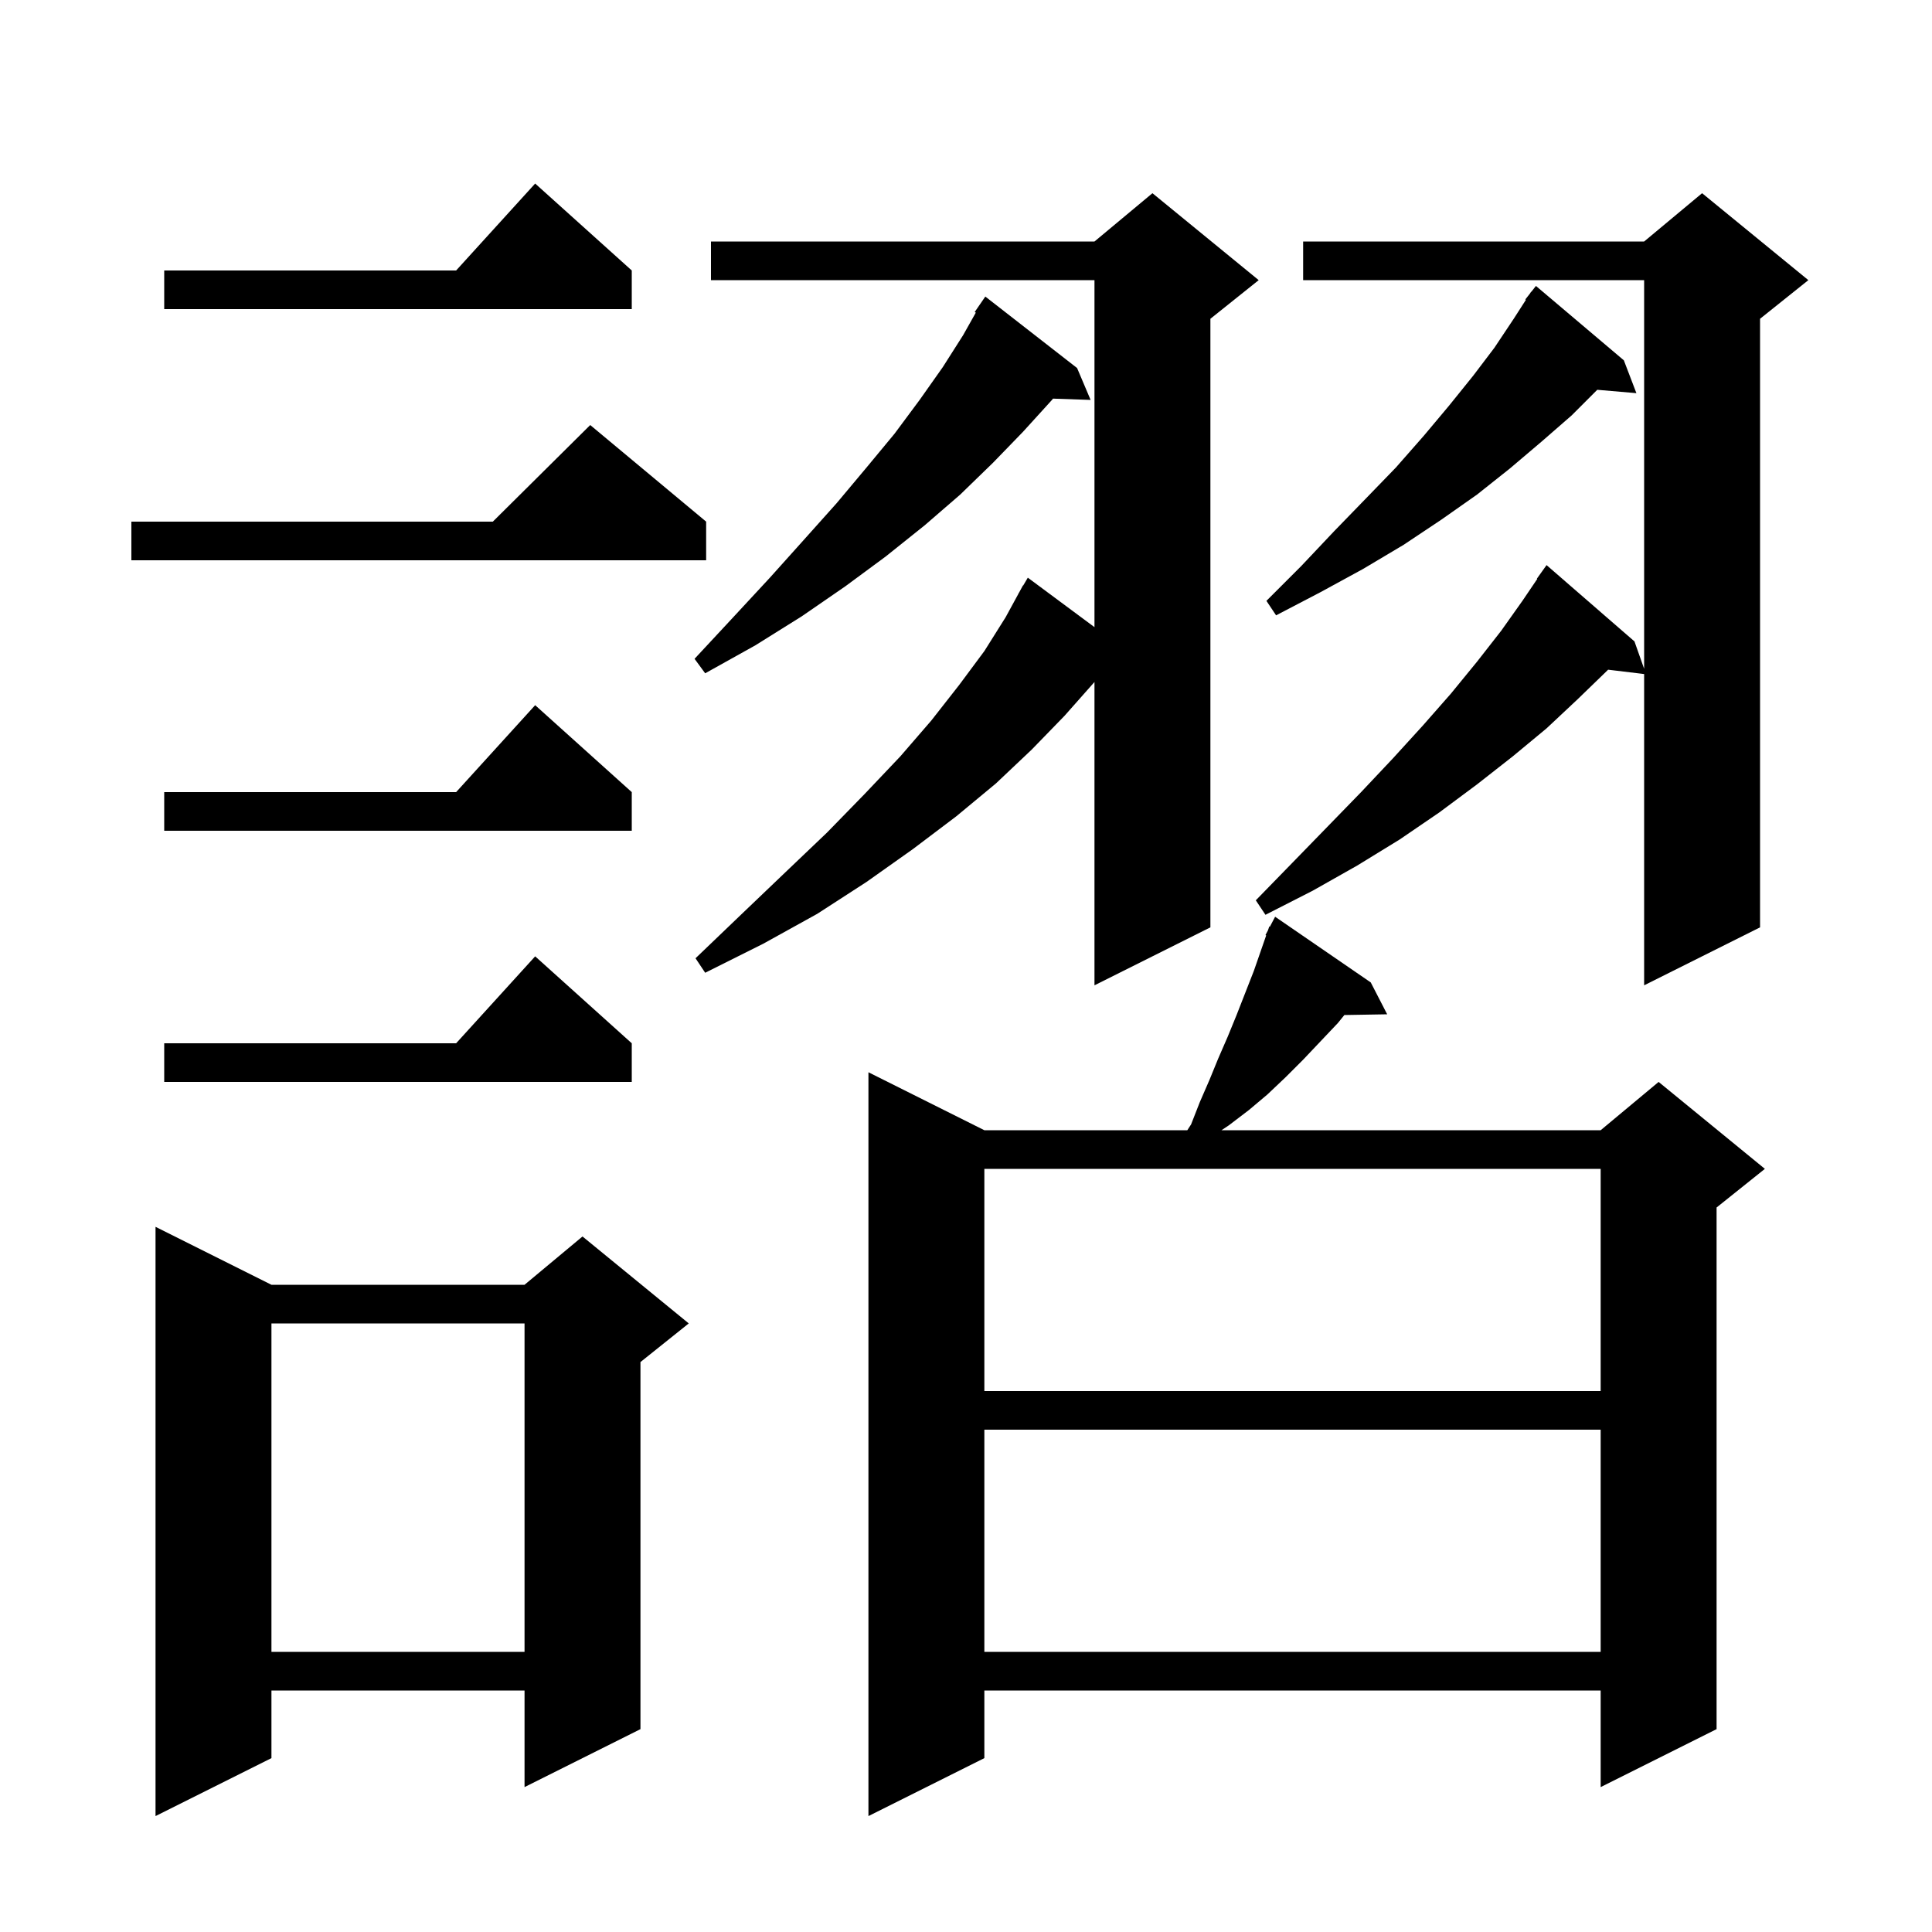 <svg xmlns="http://www.w3.org/2000/svg" xmlns:xlink="http://www.w3.org/1999/xlink" version="1.1" baseProfile="full" viewBox="0 0 200 200" width="200" height="200">
<g fill="black">
<path d="M 141.9 101.7 L 143.6 105.0 L 139.168 105.075 L 138.5 105.9 L 134.9 109.7 L 133.1 111.5 L 131.2 113.3 L 129.3 114.9 L 127.2 116.5 L 126.45 117.0 L 165.7 117.0 L 171.7 112.0 L 182.7 121.0 L 177.7 125.0 L 177.7 179.0 L 165.7 185.0 L 165.7 175.0 L 101.9 175.0 L 101.9 182.0 L 89.9 188.0 L 89.9 111.0 L 101.9 117.0 L 122.91 117.0 L 123.3 116.4 L 124.2 114.1 L 125.2 111.8 L 126.1 109.6 L 127.1 107.3 L 128.0 105.1 L 129.8 100.5 L 131.075 96.834 L 131.0 96.8 L 131.256 96.313 L 131.4 95.9 L 131.457 95.932 L 132.0 94.9 Z M 28.1 133.0 L 54.3 133.0 L 60.3 128.0 L 71.3 137.0 L 66.3 141.0 L 66.3 179.0 L 54.3 185.0 L 54.3 175.0 L 28.1 175.0 L 28.1 182.0 L 16.1 188.0 L 16.1 127.0 Z M 101.9 148.0 L 101.9 171.0 L 165.7 171.0 L 165.7 148.0 Z M 28.1 137.0 L 28.1 171.0 L 54.3 171.0 L 54.3 137.0 Z M 101.9 121.0 L 101.9 144.0 L 165.7 144.0 L 165.7 121.0 Z M 65.4 108.0 L 65.4 112.0 L 17.0 112.0 L 17.0 108.0 L 47.218 108.0 L 55.4 99.0 Z M 130.3 29.0 L 125.3 33.0 L 125.3 96.0 L 113.3 102.0 L 113.3 70.6 L 110.2 74.1 L 106.8 77.6 L 103.1 81.1 L 99.0 84.5 L 94.5 87.9 L 89.7 91.3 L 84.6 94.6 L 79.0 97.7 L 73.0 100.7 L 72.0 99.2 L 76.8 94.6 L 81.3 90.3 L 85.6 86.2 L 89.5 82.2 L 93.2 78.3 L 96.4 74.6 L 99.3 70.9 L 101.9 67.4 L 104.1 63.9 L 105.407 61.504 L 105.4 61.5 L 105.525 61.288 L 105.9 60.6 L 105.921 60.613 L 106.4 59.8 L 113.3 64.922 L 113.3 29.0 L 73.6 29.0 L 73.6 25.0 L 113.3 25.0 L 119.3 20.0 Z M 187.2 29.0 L 182.2 33.0 L 182.2 96.0 L 170.2 102.0 L 170.2 69.776 L 166.469 69.326 L 166.4 69.4 L 163.3 72.4 L 160.1 75.4 L 156.6 78.3 L 152.9 81.2 L 149.0 84.1 L 144.9 86.9 L 140.5 89.6 L 135.9 92.2 L 131.0 94.7 L 130.0 93.2 L 133.8 89.3 L 137.4 85.6 L 140.9 82.0 L 144.2 78.5 L 147.3 75.1 L 150.2 71.8 L 152.9 68.5 L 155.4 65.3 L 157.6 62.2 L 159.14 59.926 L 159.1 59.9 L 160.1 58.5 L 169.2 66.4 L 170.2 69.233 L 170.2 29.0 L 134.9 29.0 L 134.9 25.0 L 170.2 25.0 L 176.2 20.0 Z M 65.4 82.0 L 65.4 86.0 L 17.0 86.0 L 17.0 82.0 L 47.218 82.0 L 55.4 73.0 Z M 111.5 38.1 L 112.9 41.4 L 109.006 41.266 L 108.9 41.4 L 105.9 44.7 L 102.8 47.9 L 99.4 51.2 L 95.7 54.4 L 91.7 57.6 L 87.5 60.7 L 83.0 63.8 L 78.2 66.8 L 73.0 69.7 L 71.9 68.2 L 75.9 63.9 L 79.7 59.8 L 83.2 55.9 L 86.6 52.1 L 89.7 48.4 L 92.6 44.9 L 95.2 41.4 L 97.6 38.0 L 99.7 34.7 L 101.015 32.363 L 100.9 32.3 L 102.0 30.7 Z M 168.1 37.3 L 169.4 40.7 L 165.349 40.351 L 162.7 43.0 L 159.6 45.7 L 156.3 48.5 L 152.9 51.2 L 149.2 53.8 L 145.3 56.4 L 141.1 58.9 L 136.7 61.3 L 132.1 63.7 L 131.1 62.2 L 134.7 58.6 L 138.1 55.0 L 141.4 51.6 L 144.5 48.4 L 147.4 45.1 L 150.0 42.0 L 152.5 38.9 L 154.7 36.0 L 156.7 33.0 L 157.961 31.038 L 157.9 31.0 L 158.371 30.4 L 158.5 30.2 L 158.518 30.213 L 159.0 29.6 Z M 73.1 54.0 L 73.1 58.0 L 13.6 58.0 L 13.6 54.0 L 51.017 54.0 L 61.1 44.0 Z M 65.4 28.0 L 65.4 32.0 L 17.0 32.0 L 17.0 28.0 L 47.218 28.0 L 55.4 19.0 Z " />
</g>
</svg>
